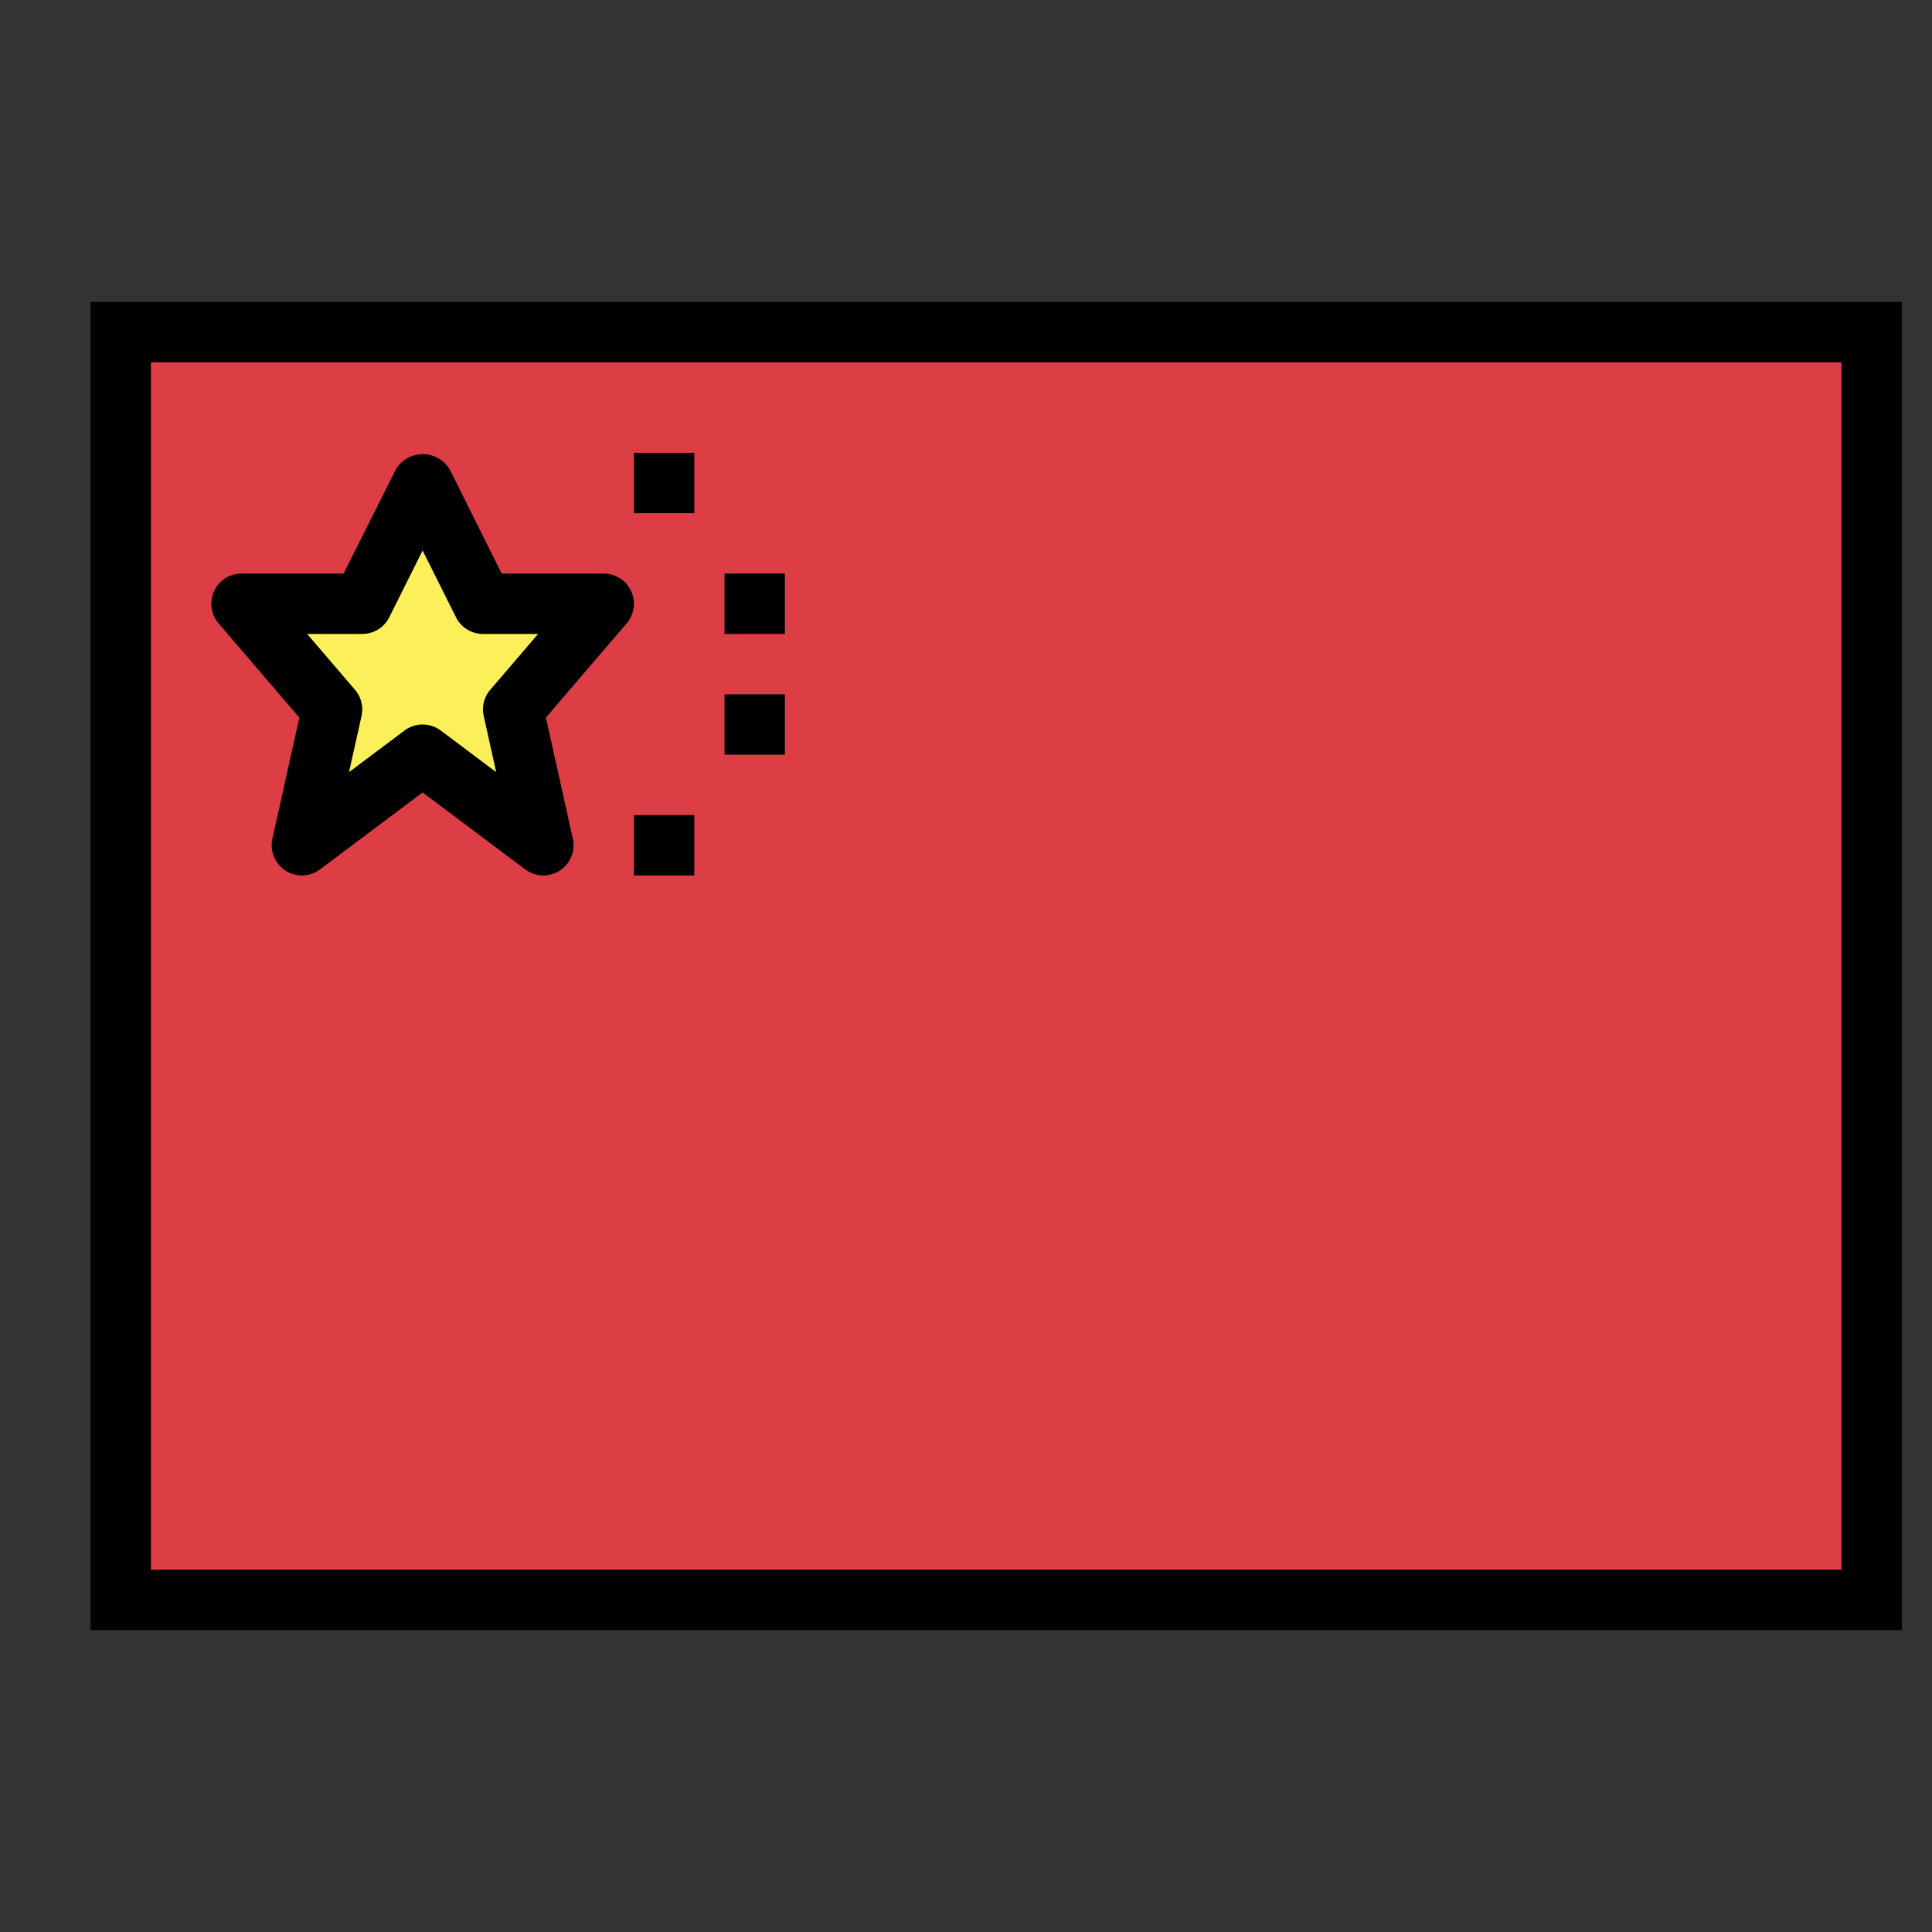 <?xml version="1.0" ?><svg viewBox="0 0 64 64" xmlns="http://www.w3.org/2000/svg"><rect x="0" y="0" width="64" height="64" fill="#333333" stroke="none"/><g data-name="Filled outline" id="Filled_outline"><rect height="42" style="fill:#dd3e46" width="58" x="4" y="11"/><polygon points="14 16 16 20 20 20 17 23.5 18 28 14 25 10 28 11 23.5 8 20 12 20 14 16" style="fill:#fcf05a"/><path d="M3,54H63V10H3ZM5,12H61V52H5Z"/><path d="M20,19H16.618L14.9,15.553a1.042,1.042,0,0,0-1.79,0L11.382,19H8a1,1,0,0,0-.759,1.65l2.675,3.121-.892,4.012A1,1,0,0,0,10.6,28.8L14,26.25l3.4,2.55a1,1,0,0,0,1.576-1.017l-.892-4.012,2.675-3.121A1,1,0,0,0,20,19Zm-3.759,3.85a1,1,0,0,0-.217.867l.413,1.861L14.6,24.2a1,1,0,0,0-1.2,0l-1.838,1.378.414-1.861a1,1,0,0,0-.217-.867L10.174,21H12a1,1,0,0,0,.895-.553L14,18.236l1.105,2.211A1,1,0,0,0,16,21h1.826Z"/><rect height="2" width="2" x="21" y="15"/><rect height="2" width="2" x="24" y="19"/><rect height="2" width="2" x="24" y="23"/><rect height="2" width="2" x="21" y="27"/></g></svg>